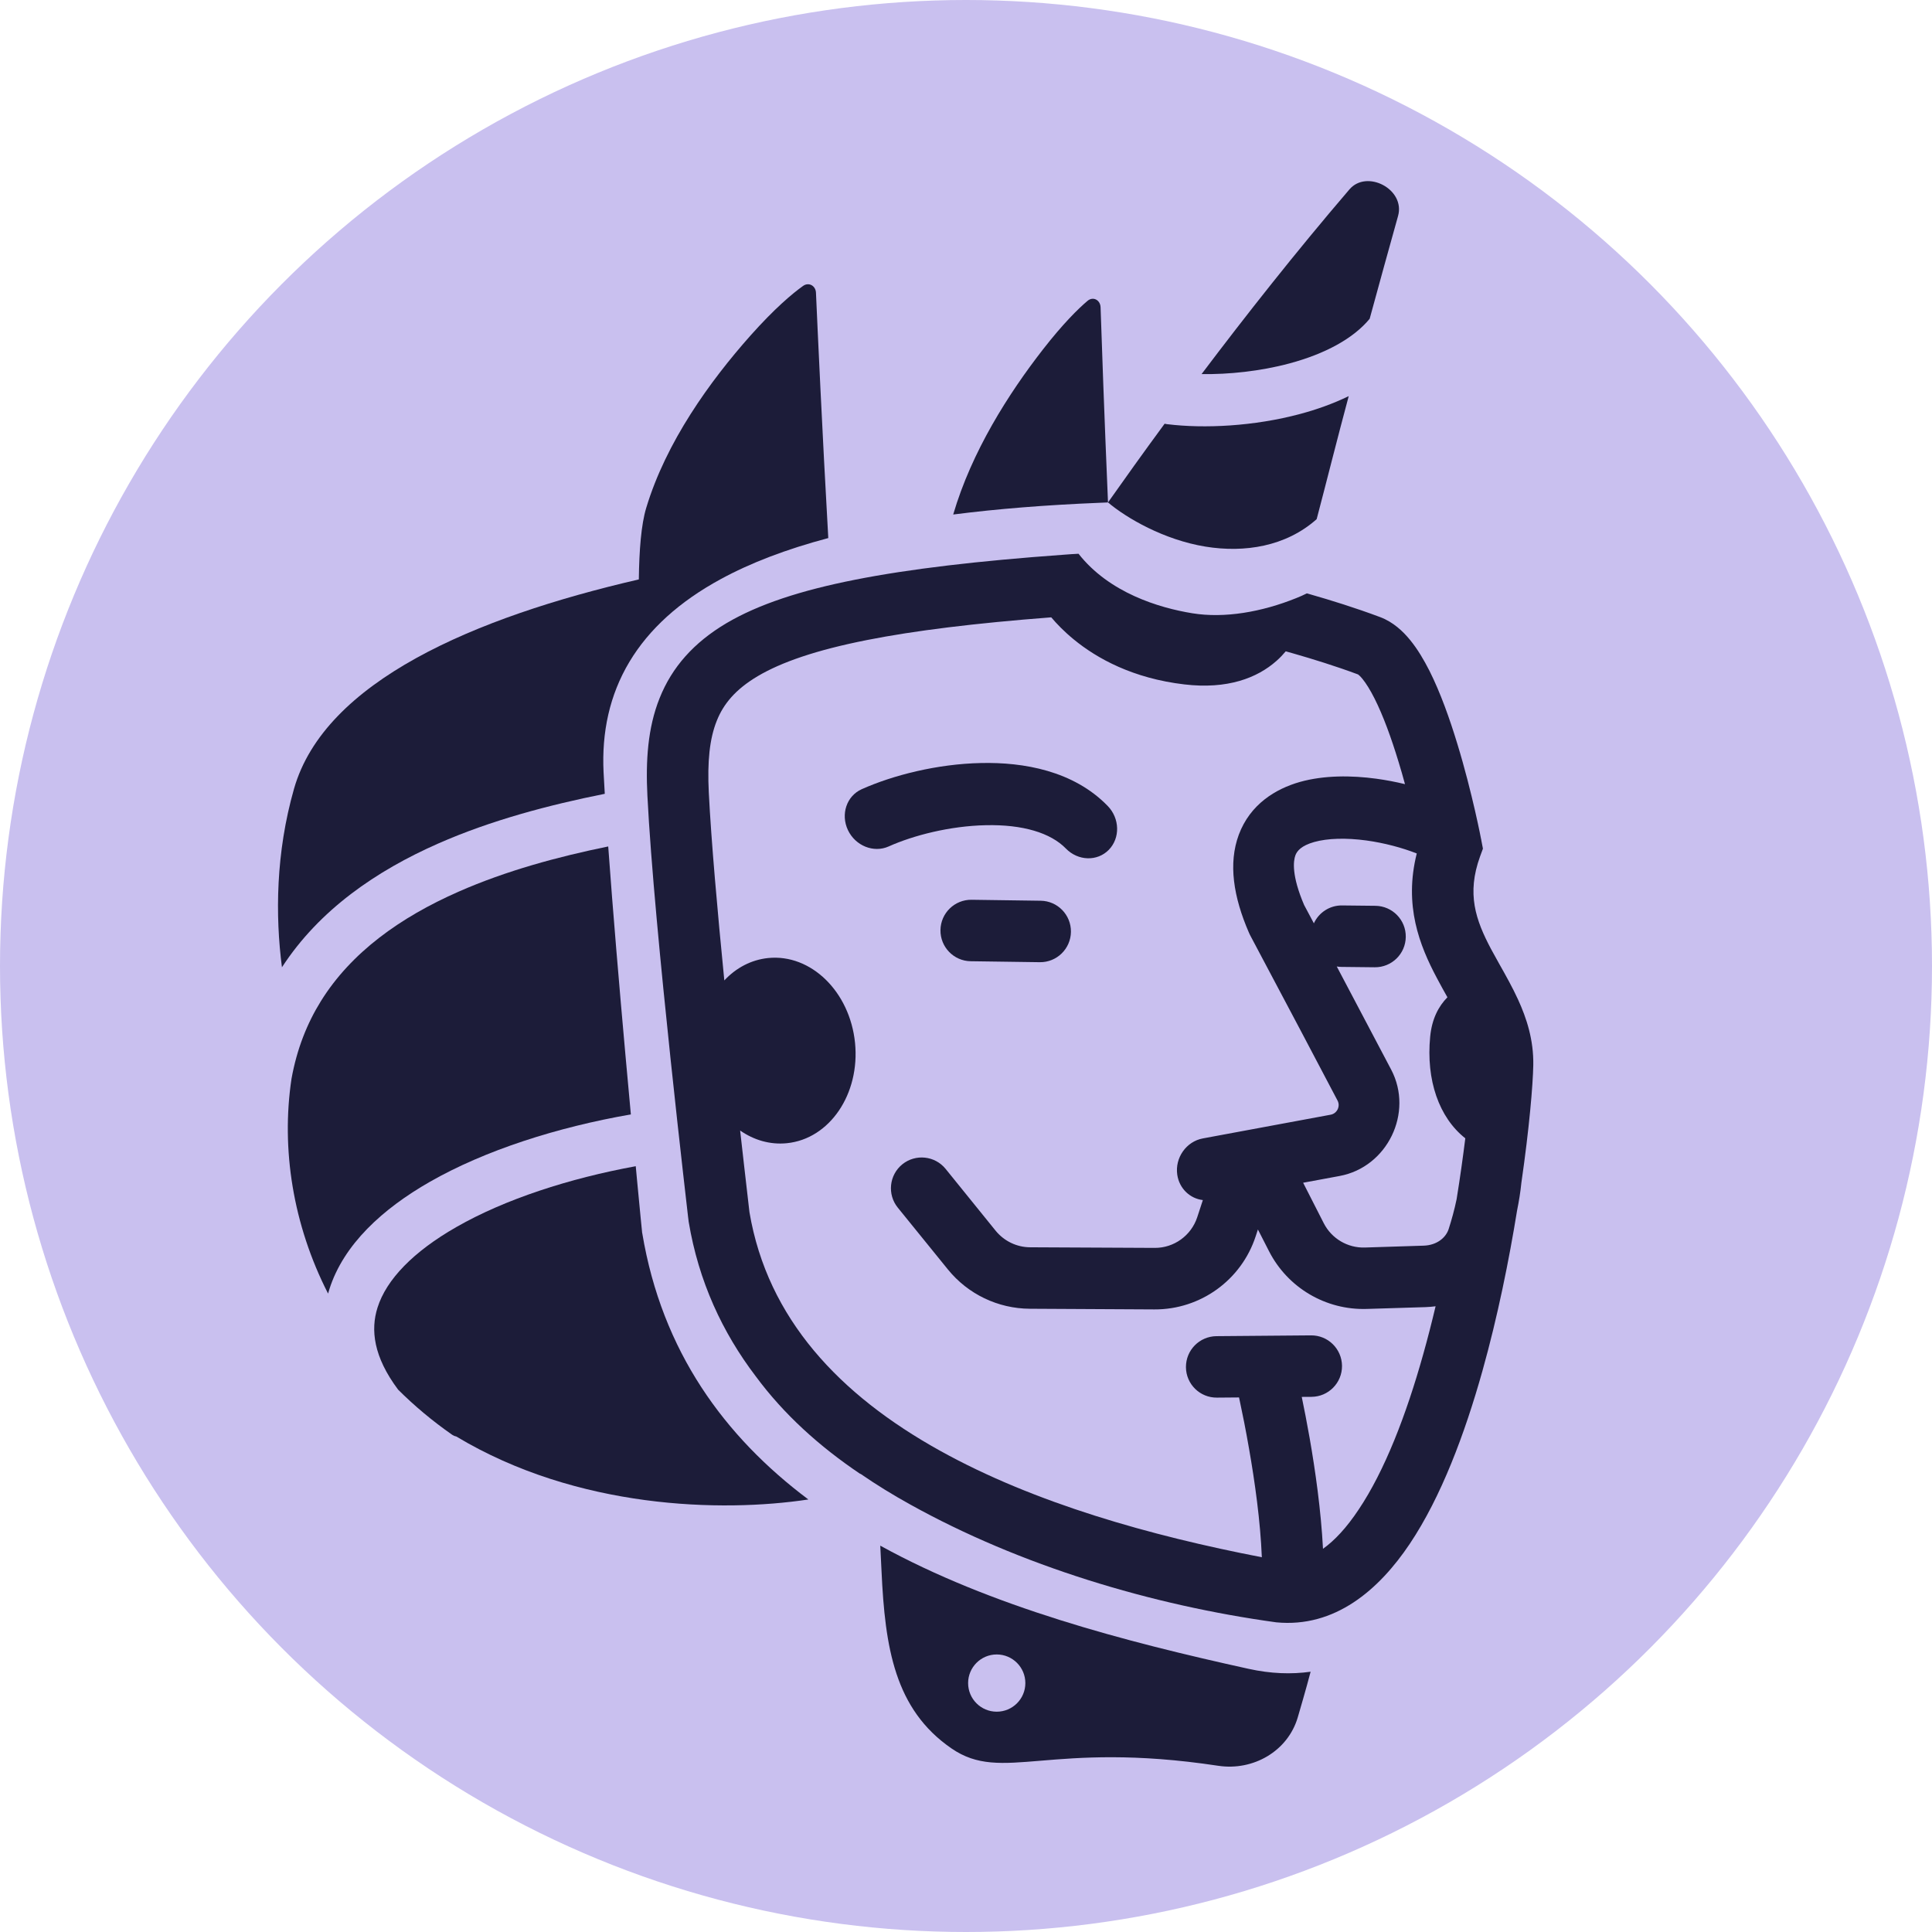 <svg width="32" height="32" viewBox="0 0 32 32" fill="none" xmlns="http://www.w3.org/2000/svg">
<g clip-path="url(#clip0_8271_90339)">
<circle cx="16" cy="16" r="16" fill="#C9C0EF"/>
<path d="M22.351 3.137C22.638 2.801 23.281 3.134 23.156 3.578C23.005 4.118 22.845 4.696 22.686 5.28C22.415 5.608 21.948 5.86 21.363 6.018C20.872 6.15 20.348 6.203 19.902 6.196C20.624 5.239 21.462 4.174 22.351 3.137Z" fill="#1C1C39"/>
<path d="M21.54 6.855C21.807 6.783 22.08 6.687 22.339 6.561C22.156 7.24 21.958 8.032 21.808 8.599C21.296 9.054 20.611 9.158 19.968 9.054C19.277 8.942 18.656 8.579 18.352 8.322C18.615 7.949 18.931 7.506 19.29 7.018C19.304 7.022 19.319 7.024 19.334 7.026C19.944 7.101 20.771 7.062 21.54 6.855Z" fill="#1C1C39"/>
<path d="M14.719 14.02C14.47 14.131 14.168 14.01 14.044 13.748C13.921 13.486 14.023 13.184 14.272 13.072C14.79 12.84 15.524 12.653 16.249 12.638C16.955 12.622 17.781 12.767 18.346 13.348C18.548 13.555 18.556 13.88 18.365 14.076C18.174 14.271 17.855 14.261 17.654 14.054C17.401 13.794 16.938 13.654 16.328 13.668C15.737 13.68 15.128 13.836 14.719 14.02Z" fill="#1C1C39"/>
<path d="M16.093 14.903C15.812 14.899 15.581 15.124 15.577 15.405C15.573 15.686 15.798 15.918 16.079 15.921L17.222 15.937C17.503 15.941 17.734 15.716 17.738 15.435C17.742 15.154 17.517 14.922 17.236 14.919L16.093 14.903Z" fill="#1C1C39"/>
<path fill-rule="evenodd" clip-rule="evenodd" d="M17.619 9.188C16.202 9.29 15.067 9.423 14.163 9.602C13.262 9.78 12.561 10.01 12.032 10.322C11.49 10.643 11.129 11.052 10.925 11.564C10.727 12.058 10.694 12.607 10.723 13.179C10.778 14.284 10.949 16.047 11.105 17.524C11.183 18.264 11.258 18.936 11.313 19.423C11.34 19.667 11.363 19.864 11.379 20.001C11.387 20.069 11.393 20.122 11.397 20.158L11.404 20.213L11.404 20.213L11.405 20.225L11.407 20.238C11.572 21.226 11.966 22.071 12.517 22.795C12.982 23.425 13.57 23.956 14.249 24.413L14.251 24.41C14.515 24.592 14.79 24.761 15.074 24.918C16.899 25.933 19.074 26.587 21.14 26.871C22.11 26.964 22.838 26.335 23.35 25.571C23.869 24.796 24.26 23.754 24.554 22.706C24.806 21.807 24.994 20.874 25.128 20.047C25.158 19.9 25.183 19.746 25.199 19.589C25.329 18.692 25.39 17.971 25.396 17.641C25.403 17.223 25.285 16.863 25.142 16.552C25.055 16.361 24.939 16.154 24.835 15.97C24.785 15.881 24.738 15.796 24.698 15.722C24.439 15.234 24.291 14.803 24.514 14.187L24.562 14.056L24.535 13.916L24.534 13.908C24.533 13.902 24.531 13.893 24.528 13.881C24.524 13.857 24.517 13.823 24.508 13.78C24.49 13.694 24.464 13.571 24.43 13.423C24.362 13.128 24.263 12.728 24.137 12.317C24.013 11.909 23.858 11.472 23.676 11.11C23.584 10.929 23.479 10.751 23.357 10.602C23.239 10.457 23.076 10.302 22.859 10.221C22.451 10.068 22.031 9.938 21.715 9.848L21.678 9.837L21.646 9.828C21.588 9.857 21.529 9.883 21.471 9.906C20.899 10.137 20.282 10.244 19.751 10.158C19.195 10.068 18.371 9.818 17.864 9.172C17.765 9.177 17.721 9.18 17.619 9.188ZM22.494 11.171C22.124 11.033 21.734 10.913 21.434 10.827C21.385 10.813 21.339 10.8 21.296 10.788C21.252 10.84 21.202 10.894 21.143 10.946C20.823 11.23 20.329 11.42 19.617 11.336C18.766 11.236 18.171 10.908 17.785 10.591C17.625 10.46 17.502 10.332 17.412 10.225C16.147 10.322 15.148 10.445 14.36 10.601C13.511 10.769 12.938 10.97 12.551 11.199C12.178 11.42 11.981 11.663 11.871 11.941C11.753 12.236 11.714 12.613 11.74 13.129C11.78 13.925 11.883 15.088 11.997 16.239C12.19 16.032 12.441 15.897 12.723 15.868C13.432 15.796 14.076 16.425 14.162 17.272C14.247 18.119 13.742 18.864 13.033 18.935C12.755 18.963 12.488 18.884 12.259 18.725C12.283 18.94 12.305 19.136 12.325 19.309C12.352 19.551 12.375 19.748 12.391 19.883C12.399 19.951 12.405 20.004 12.409 20.04L12.414 20.081C12.713 21.842 13.905 23.104 15.569 24.028C17.134 24.898 19.063 25.438 20.9 25.793C20.876 25.197 20.784 24.541 20.688 23.995C20.633 23.676 20.577 23.401 20.535 23.206C20.531 23.19 20.528 23.175 20.525 23.16L20.522 23.146L20.157 23.149C19.875 23.152 19.645 22.926 19.643 22.645C19.641 22.363 19.867 22.134 20.148 22.131L21.714 22.118C21.995 22.115 22.225 22.341 22.228 22.623C22.23 22.904 22.004 23.134 21.723 23.136L21.561 23.137C21.6 23.325 21.646 23.558 21.692 23.82C21.785 24.352 21.88 25.017 21.913 25.653C22.107 25.515 22.304 25.303 22.503 25.004C22.933 24.363 23.29 23.442 23.573 22.431C23.647 22.168 23.715 21.901 23.778 21.636C23.723 21.643 23.668 21.648 23.613 21.65L22.639 21.68C21.959 21.702 21.328 21.329 21.019 20.724L20.835 20.364L20.798 20.477C20.561 21.202 19.883 21.692 19.12 21.688L17.057 21.677C16.53 21.674 16.033 21.436 15.701 21.027L14.87 20.002C14.693 19.783 14.727 19.462 14.945 19.285C15.164 19.108 15.485 19.142 15.662 19.36L16.492 20.386C16.632 20.557 16.841 20.658 17.062 20.659L19.125 20.669C19.445 20.671 19.73 20.465 19.83 20.161L19.923 19.877C19.709 19.852 19.532 19.685 19.499 19.456C19.459 19.176 19.648 18.907 19.922 18.856L22.04 18.463C22.147 18.443 22.204 18.323 22.154 18.229C21.83 17.612 21.335 16.673 20.705 15.488C20.699 15.476 20.693 15.464 20.688 15.452C20.428 14.855 20.342 14.3 20.519 13.824C20.707 13.322 21.126 13.066 21.532 12.951C21.933 12.839 22.385 12.842 22.797 12.898C22.957 12.92 23.116 12.95 23.271 12.988C23.238 12.866 23.202 12.74 23.163 12.614C23.046 12.229 22.911 11.855 22.766 11.568C22.694 11.425 22.626 11.318 22.568 11.246C22.526 11.194 22.5 11.176 22.495 11.172L22.494 11.171ZM23.994 20.358C24.043 20.206 24.09 20.037 24.126 19.863C24.185 19.499 24.232 19.158 24.27 18.854C23.833 18.509 23.619 17.889 23.688 17.172C23.716 16.875 23.828 16.666 23.974 16.518C23.92 16.422 23.862 16.319 23.799 16.199C23.512 15.659 23.25 14.998 23.466 14.136C23.224 14.041 22.93 13.962 22.633 13.921C22.294 13.875 21.99 13.884 21.768 13.946C21.552 14.007 21.483 14.095 21.456 14.166C21.42 14.263 21.393 14.505 21.6 14.989L21.762 15.293C21.843 15.116 22.023 14.994 22.23 14.997L22.781 15.003C23.062 15.006 23.288 15.237 23.284 15.518C23.281 15.799 23.051 16.024 22.769 16.021L22.218 16.015C22.192 16.015 22.166 16.012 22.141 16.008C22.514 16.713 22.819 17.291 23.042 17.716C23.418 18.431 22.978 19.332 22.188 19.478L21.584 19.59L21.926 20.261C22.056 20.515 22.321 20.672 22.606 20.663L23.581 20.632C23.797 20.625 23.947 20.502 23.994 20.358Z" fill="#1C1C39"/>
<path d="M12.43 5.558C11.756 6.317 11.031 7.323 10.703 8.414C10.62 8.689 10.587 9.114 10.581 9.597C7.851 10.227 5.378 11.288 4.87 13.064C4.567 14.126 4.559 15.166 4.67 16.021C5.291 15.066 6.236 14.422 7.257 13.972C8.132 13.586 9.1 13.331 10.017 13.148C10.01 13.023 10.003 12.903 9.997 12.79C9.965 12.13 10.095 11.515 10.424 10.964C10.751 10.417 11.258 9.962 11.934 9.594C12.429 9.324 13.022 9.097 13.719 8.912C13.619 7.156 13.542 5.459 13.515 4.848C13.51 4.732 13.395 4.668 13.301 4.736C13.123 4.863 12.832 5.107 12.43 5.558Z" fill="#1C1C39"/>
<path d="M7.593 14.77C8.382 14.422 9.242 14.19 10.074 14.02C10.151 15.088 10.259 16.36 10.36 17.483C10.391 17.825 10.421 18.153 10.449 18.458C9.228 18.671 8.036 19.051 7.119 19.575C6.339 20.021 5.691 20.61 5.455 21.355C5.448 21.379 5.441 21.403 5.434 21.426C4.852 20.288 4.654 19.031 4.828 17.869C4.917 17.374 5.087 16.949 5.315 16.582C5.816 15.776 6.626 15.196 7.593 14.77Z" fill="#1C1C39"/>
<path d="M7.56 20.323C8.364 19.863 9.427 19.518 10.53 19.316C10.537 19.395 10.544 19.471 10.551 19.542C10.576 19.806 10.597 20.02 10.611 20.168L10.634 20.398L10.634 20.398L10.635 20.413L10.638 20.427C10.965 22.386 12.002 23.796 13.389 24.836C11.953 25.053 9.558 24.994 7.558 23.793C7.535 23.789 7.513 23.78 7.492 23.766C7.163 23.537 6.863 23.285 6.594 23.017C6.184 22.469 6.137 22.024 6.253 21.658C6.399 21.194 6.844 20.732 7.56 20.323Z" fill="#1C1C39"/>
<path fill-rule="evenodd" clip-rule="evenodd" d="M14.601 26.025C14.598 25.96 14.591 25.815 14.58 25.601C16.416 26.612 18.635 27.191 20.68 27.641C21.046 27.722 21.388 27.734 21.708 27.689C21.69 27.757 21.634 27.971 21.495 28.445C21.33 29.006 20.757 29.334 20.179 29.247C18.779 29.035 17.886 29.109 17.237 29.163C16.588 29.217 16.183 29.251 15.759 28.959C14.818 28.311 14.659 27.287 14.601 26.025ZM16.509 28.351C16.771 28.351 16.983 28.139 16.983 27.877C16.983 27.616 16.771 27.403 16.509 27.403C16.247 27.403 16.035 27.616 16.035 27.877C16.035 28.139 16.247 28.351 16.509 28.351Z" fill="#1C1C39"/>
<path d="M18.352 8.322C18.291 6.893 18.246 5.616 18.229 5.089C18.224 4.968 18.105 4.905 18.013 4.983C17.855 5.117 17.608 5.36 17.276 5.786C16.706 6.518 16.094 7.478 15.788 8.522C16.52 8.428 17.326 8.364 18.208 8.328L18.352 8.322Z" fill="#1C1C39"/>
</g>
<defs>
<clipPath id="clip0_8271_90339">
<rect width="32" height="32" fill="white"/>
</clipPath>
</defs>
</svg>
